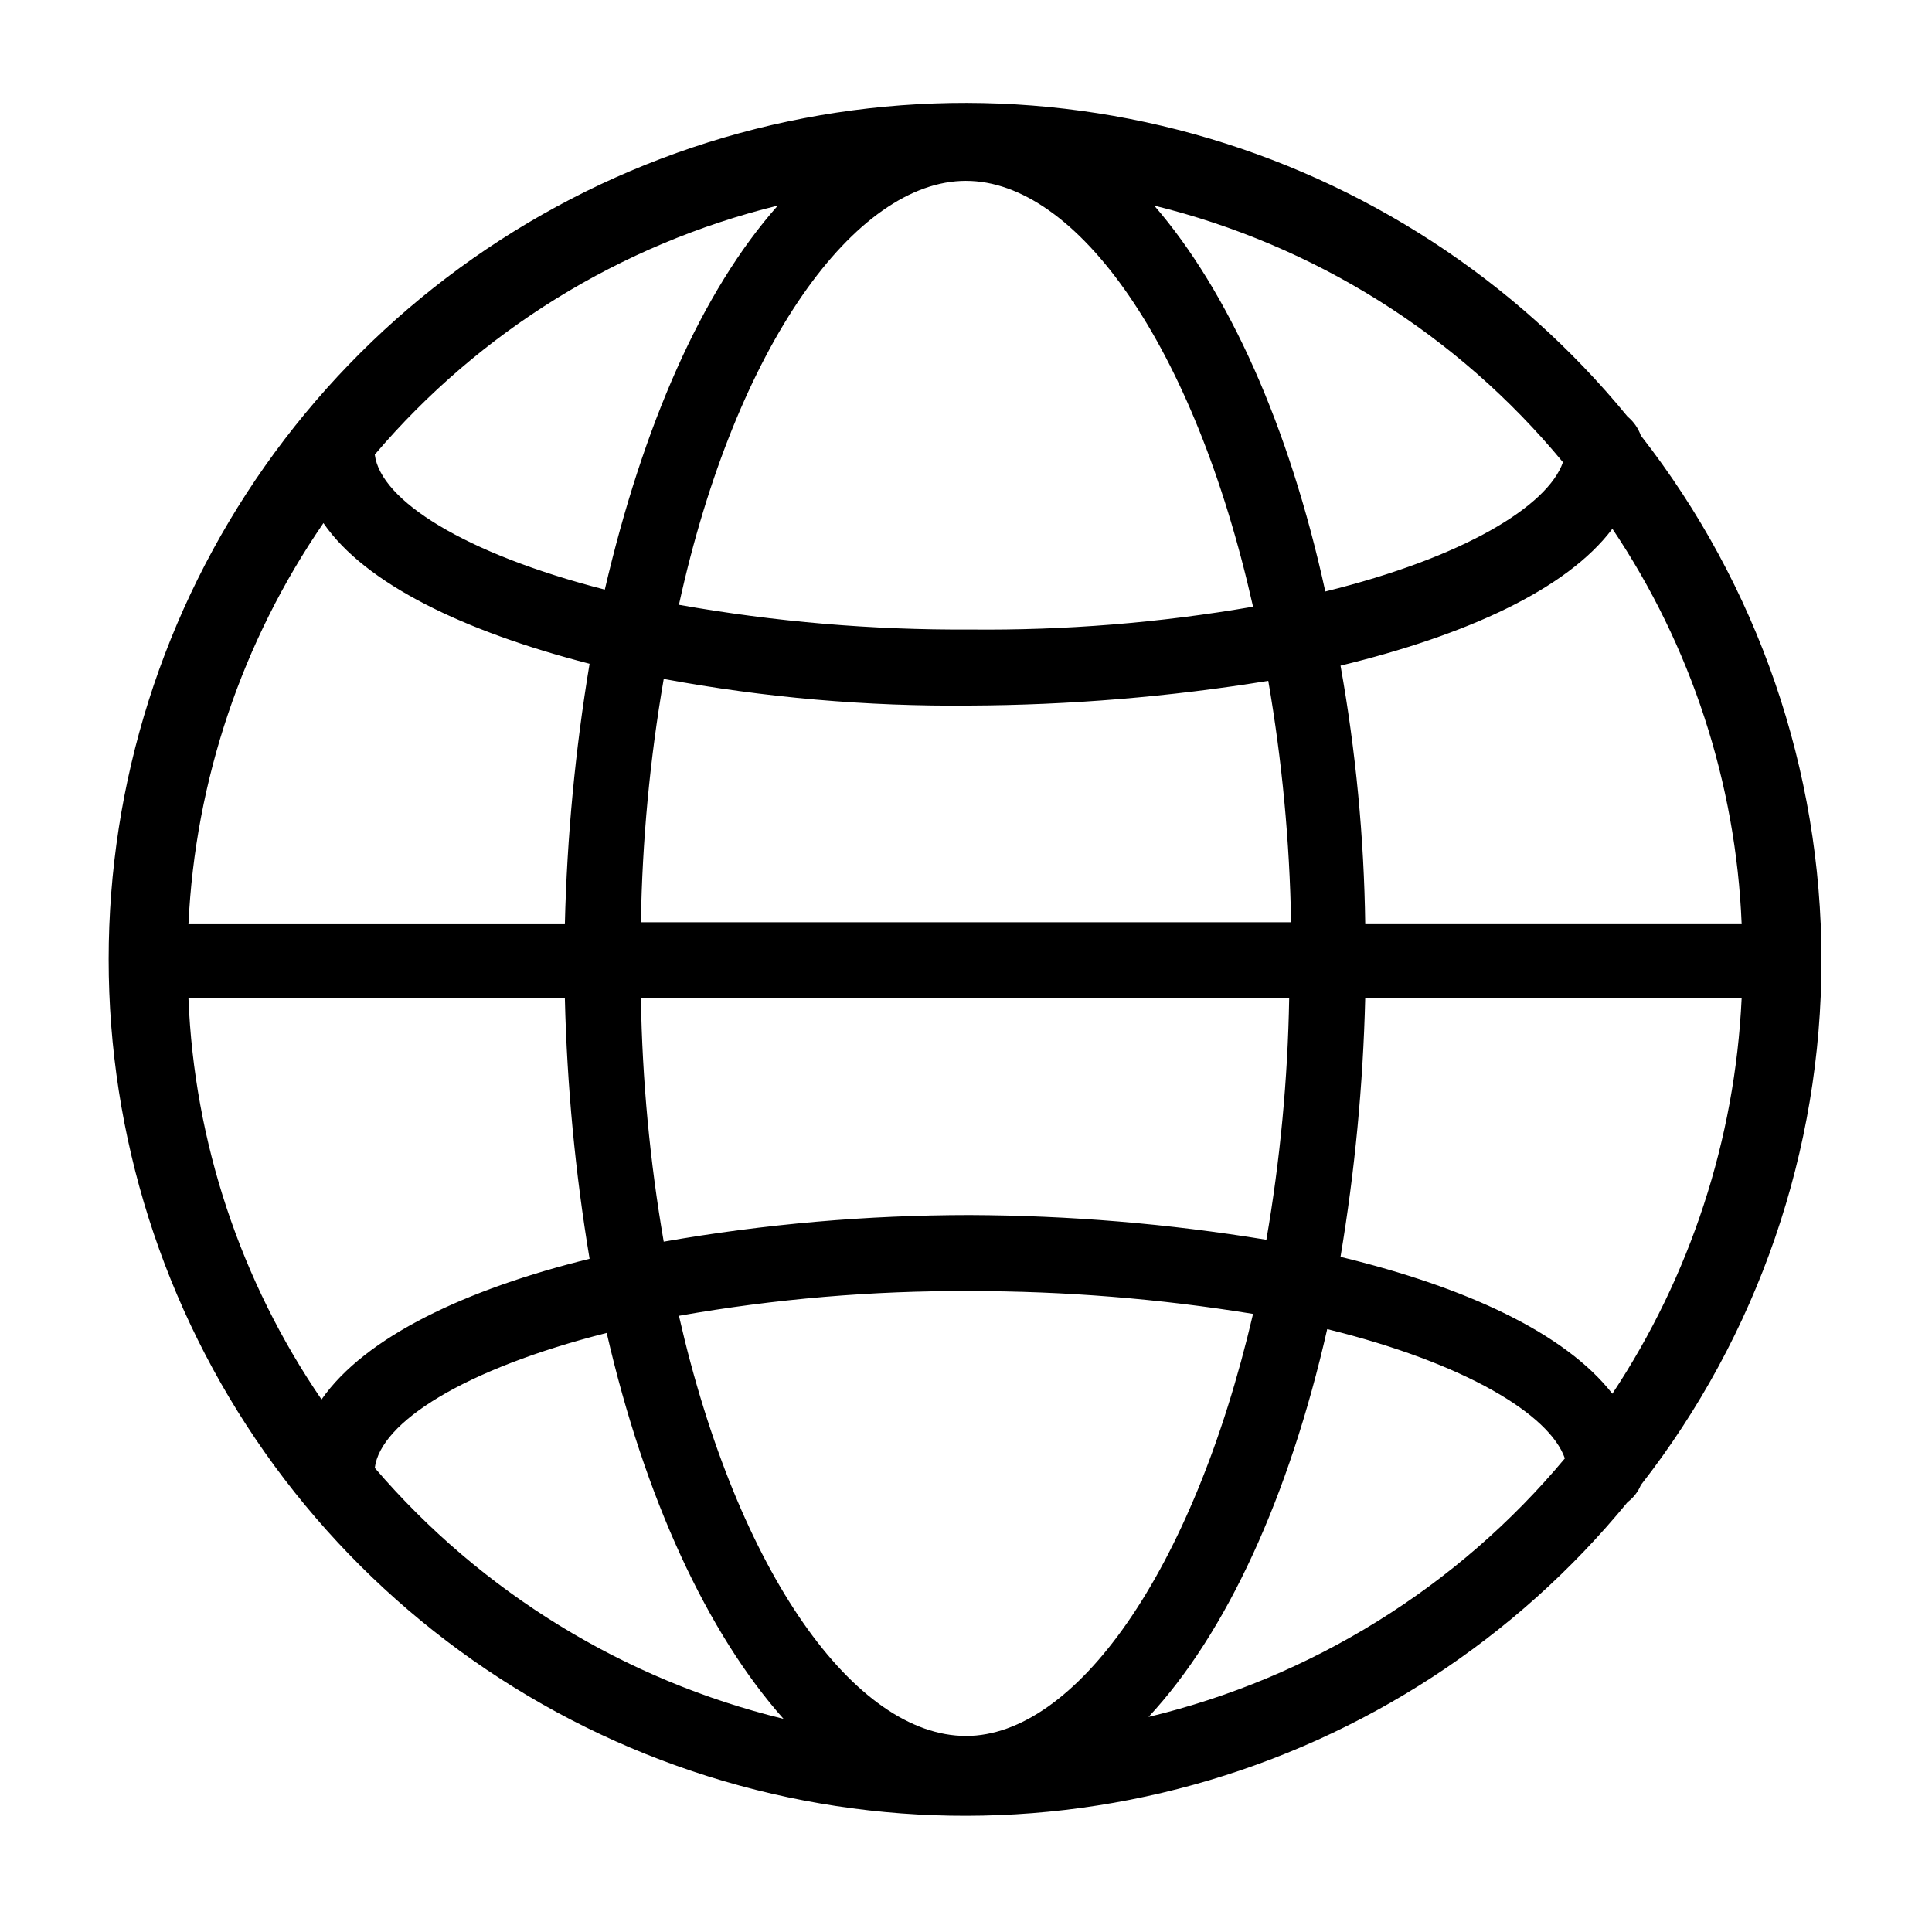 <?xml version="1.0" encoding="UTF-8"?>
<!-- Uploaded to: ICON Repo, www.svgrepo.com, Generator: ICON Repo Mixer Tools -->
<svg fill="#000000" width="800px" height="800px" version="1.1" viewBox="144 144 512 512" xmlns="http://www.w3.org/2000/svg">
 <path d="m578.85 537.54c31.016-39.715 47.863-88.66 47.863-139.05 0-50.395-16.848-99.34-47.863-139.05-0.699-1.969-1.918-3.711-3.527-5.039-29.664-36.207-69.793-62.355-114.89-74.871-45.102-12.512-92.969-10.773-137.05 4.977-44.074 15.75-82.203 44.742-109.16 83.004-26.957 38.262-41.43 83.922-41.43 130.73s14.473 92.469 41.43 130.73c26.961 38.262 65.09 67.25 109.16 83 44.078 15.75 91.945 17.488 137.05 4.977 45.102-12.512 85.23-38.664 114.89-74.867 1.559-1.172 2.773-2.738 3.527-4.535zm-79.602-60.457c3.797-22.656 5.984-45.555 6.547-68.52h99.758c-1.75 37.383-13.59 73.598-34.262 104.79-12.594-16.121-38.793-28.215-72.043-36.273zm-99.25 126.96c-29.223 0-60.457-42.824-76.074-111.34h-0.004c25.449-4.488 51.246-6.68 77.086-6.551 25.145-0.008 50.246 2.012 75.066 6.047-16.121 69.023-47.359 111.85-76.074 111.85zm1.008-138.04v-0.004c-27.191 0.012-54.332 2.371-81.113 7.055-3.68-21.309-5.699-42.867-6.047-64.488h171.8c-0.371 21.453-2.391 42.844-6.043 63.984-25.984-4.266-52.266-6.453-78.594-6.551zm-171.8 48.867c-21.504-31.422-33.727-68.262-35.266-106.3h99.754c0.562 23.133 2.75 46.199 6.551 69.023-32.75 8.059-59.453 20.656-71.039 37.281zm71.039-194.97c-3.801 22.824-5.988 45.887-6.551 69.02h-99.754c1.797-38.074 14.184-74.891 35.77-106.3 11.082 16.125 37.281 28.719 70.535 37.285zm99.754-127.97c29.223 0 60.457 43.328 76.074 112.85-24.789 4.285-49.914 6.309-75.066 6.047-25.84 0.152-51.641-2.039-77.086-6.551 15.117-69.02 46.855-112.35 76.078-112.35zm1.008 139.05c26.496-0.117 52.941-2.305 79.098-6.551 3.652 21.141 5.672 42.535 6.043 63.984h-172.3c0.348-21.617 2.367-43.18 6.047-64.488 26.746 4.957 53.91 7.32 81.113 7.055zm170.29-46.855c20.891 31.094 32.746 67.367 34.262 104.79h-99.758c-0.309-22.98-2.5-45.895-6.547-68.516 33.25-8.062 59.953-20.152 72.043-36.277zm-13.098-17.633c-4.031 11.586-26.199 25.191-62.977 34.258-9.574-43.832-25.695-79.602-45.344-102.27v0.004c42.48 10.43 80.469 34.281 108.32 68.012zm-208.07-68.012c-20.152 22.672-35.77 58.441-45.848 101.77-37.281-9.574-59.449-23.68-60.961-35.77v-0.004c27.785-32.672 65.156-55.766 106.81-65.996zm-106.81 334.53c1.512-12.09 23.68-26.199 61.465-35.77 10.078 43.832 26.703 79.602 46.855 102.27-42.184-10.27-80.074-33.535-108.32-66.504zm205.05 66c20.656-22.168 37.281-58.441 47.359-102.78 36.777 9.07 58.945 22.672 62.977 34.258-28.457 34.109-67.148 58.137-110.34 68.52z"/>
</svg>